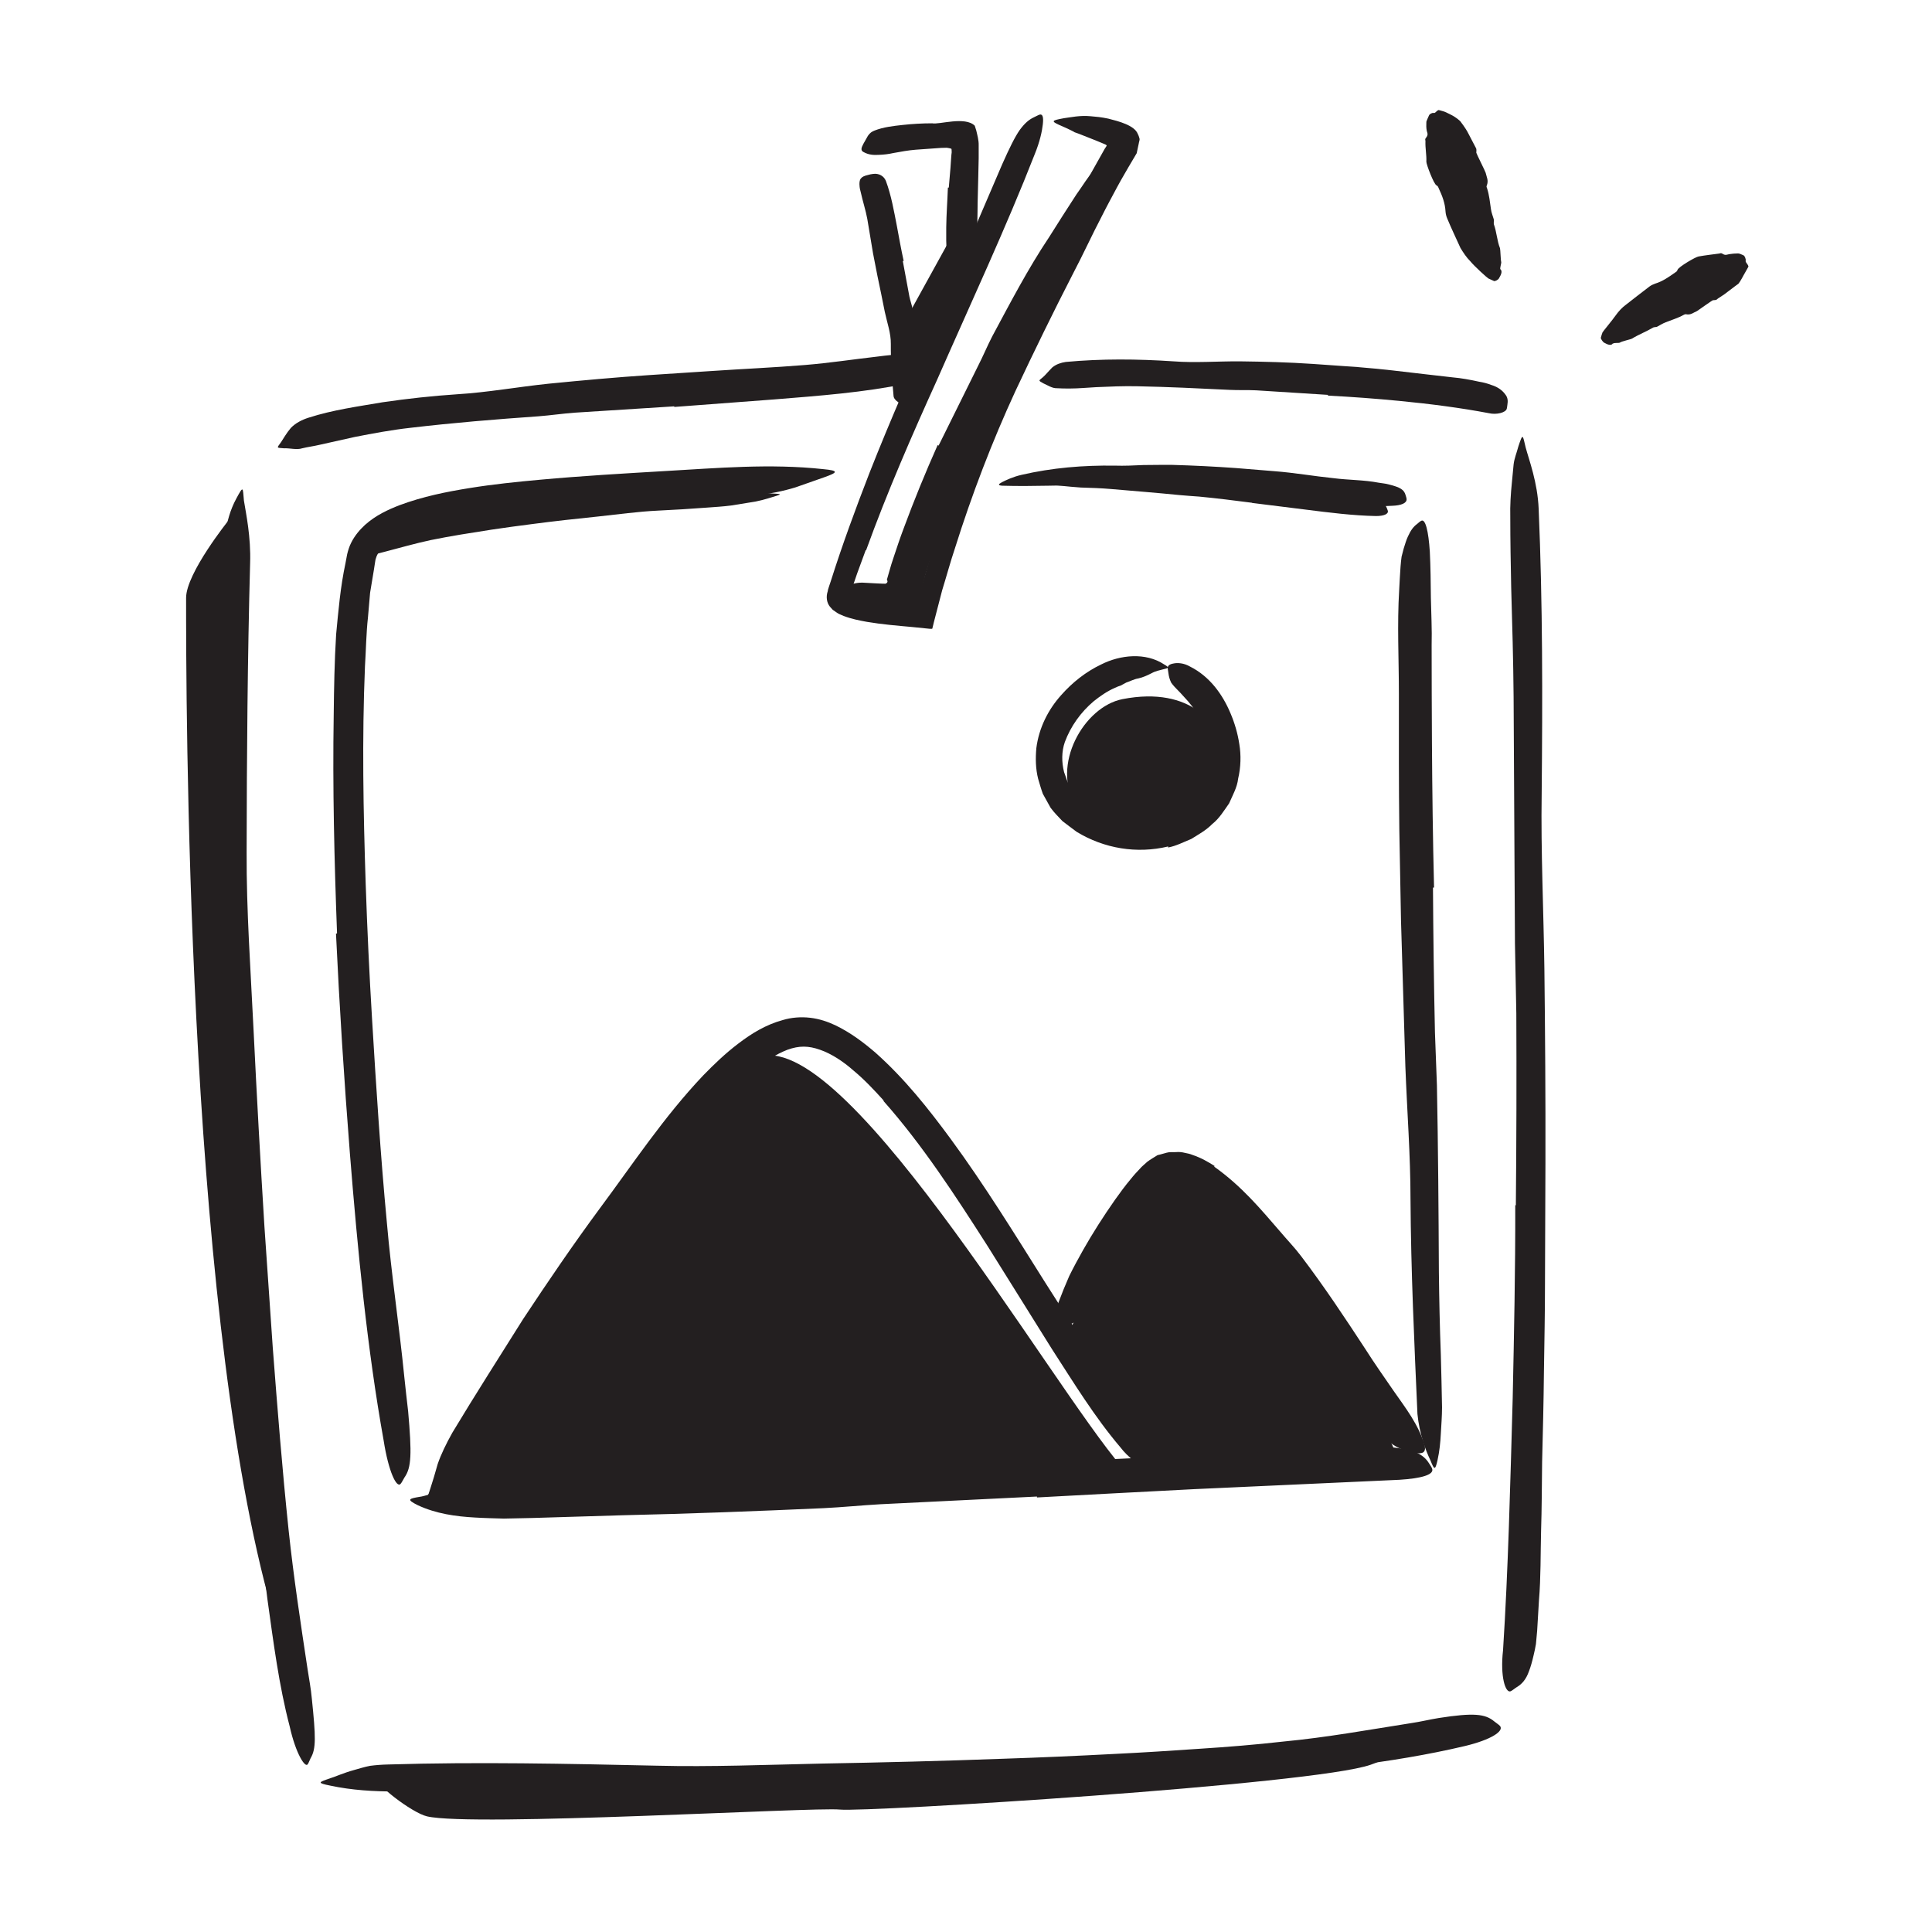 <svg width="96" height="96" viewBox="0 0 96 96" fill="none" xmlns="http://www.w3.org/2000/svg">
<path d="M33.503 20.191L28.553 20.506C27.953 20.55 27.353 20.64 26.753 20.686C24.631 20.835 22.515 21.008 20.408 21.256C19.471 21.36 18.541 21.533 17.625 21.713L15.878 22.103C15.593 22.171 15.293 22.208 15.015 22.276C14.745 22.366 14.4 22.261 14.116 22.276C13.718 22.245 13.748 22.276 13.966 21.968C14.07 21.811 14.236 21.518 14.453 21.263C14.685 21.023 15.001 20.858 15.338 20.753C16.553 20.363 17.791 20.198 19.013 19.988C20.243 19.808 21.48 19.673 22.726 19.59C24.218 19.5 25.741 19.223 27.256 19.066C28.921 18.901 30.585 18.75 32.258 18.638L35.34 18.436C36.893 18.331 38.461 18.263 40.005 18.136C41.206 18.038 42.376 17.858 43.56 17.723C43.823 17.693 44.078 17.655 44.34 17.633C45.323 17.588 45.638 17.73 45.863 18.105C45.916 18.188 45.983 18.256 46.013 18.323C46.118 18.511 45.736 18.901 45.031 19.066C42.938 19.5 40.718 19.666 38.483 19.846C36.825 19.973 35.16 20.093 33.503 20.221V20.183V20.191Z" fill="#231F20"/>
<path d="M44.812 16.237L47.542 11.287L48.142 13.492L45.472 18.307L44.812 16.237Z" fill="#231F20"/>
<path d="M47.145 9.322L47.228 8.347C47.251 8.032 47.273 7.634 47.288 7.582C47.295 7.507 47.281 7.477 47.281 7.424C47.281 7.417 47.281 7.402 47.281 7.402C47.243 7.372 47.198 7.372 47.138 7.357L47.041 7.342C47.041 7.342 46.853 7.349 46.763 7.349C46.343 7.379 45.923 7.409 45.503 7.439C45.128 7.469 44.761 7.537 44.393 7.604C44.16 7.657 43.913 7.687 43.673 7.694C43.425 7.709 43.178 7.702 42.916 7.559C42.758 7.484 42.788 7.357 42.901 7.147C42.983 7.004 43.066 6.862 43.126 6.749C43.215 6.614 43.328 6.532 43.456 6.487C43.898 6.314 44.37 6.262 44.85 6.209C45.331 6.157 45.818 6.127 46.321 6.127C46.658 6.202 47.956 5.767 48.435 6.247L48.511 6.487C48.563 6.712 48.638 6.974 48.63 7.222V7.589V7.859L48.608 8.857C48.6 9.262 48.586 9.674 48.578 10.079C48.578 10.694 48.541 11.309 48.578 11.917C48.586 12.389 48.773 12.854 48.781 13.319C48.781 13.424 48.803 13.522 48.803 13.627C48.751 14.009 48.548 14.137 48.278 14.227C48.211 14.249 48.158 14.272 48.098 14.287C47.933 14.332 47.7 14.174 47.483 13.897C46.965 13.064 47.018 12.179 47.018 11.294C47.026 10.634 47.078 9.974 47.1 9.322H47.138H47.145Z" fill="#231F20"/>
<path d="M44.858 12.961C44.97 13.553 45.075 14.146 45.188 14.738C45.233 14.956 45.315 15.166 45.353 15.391C45.48 16.171 45.585 16.966 45.653 17.768C45.683 18.121 45.75 18.473 45.81 18.826C45.893 19.276 46.013 19.733 45.878 20.191C45.795 20.468 44.43 20.131 44.4 19.673C44.325 18.833 44.258 17.993 44.265 17.093C44.273 16.553 44.078 16.028 43.965 15.496C43.845 14.896 43.725 14.296 43.598 13.703C43.523 13.328 43.455 12.953 43.38 12.586C43.283 12.016 43.185 11.438 43.095 10.876C43.013 10.433 42.87 10.006 42.773 9.563C42.75 9.466 42.72 9.368 42.713 9.271C42.675 8.903 42.765 8.776 43.133 8.693C43.215 8.671 43.298 8.648 43.388 8.641C43.673 8.603 43.92 8.746 44.018 8.986C44.288 9.713 44.415 10.463 44.565 11.228C44.67 11.798 44.775 12.383 44.903 12.968H44.873L44.858 12.961Z" fill="#231F20"/>
<path d="M53.025 66.397C53.025 66.397 56.4 58.897 57.983 58.469C60.983 57.652 68.67 70.372 69.285 72.052C69.323 72.157 70.455 72.172 69.39 72.704L56.85 73.087L53.025 66.397Z" fill="#231F20"/>
<path d="M60.33 57.968C61.703 58.943 62.633 60.068 63.608 61.193C63.953 61.605 64.328 61.988 64.65 62.415C65.79 63.915 66.825 65.475 67.845 67.035C68.288 67.733 68.768 68.415 69.233 69.09C69.833 69.953 70.5 70.793 70.8 71.85C70.853 72.203 70.665 72.255 70.245 72.188C69.84 72.105 69.21 71.91 68.843 71.438C67.65 69.705 66.435 67.98 65.348 66.128C64.688 65.033 63.803 64.035 62.978 63.038C62.07 61.943 61.133 60.863 60.098 59.963C59.783 59.685 59.445 59.445 59.115 59.25C58.95 59.153 58.785 59.085 58.628 59.033C58.478 58.995 58.388 58.965 58.268 59.003C58.238 59.01 58.208 59.003 58.185 59.025C58.103 59.063 58.058 59.1 57.968 59.183C57.863 59.273 57.758 59.385 57.653 59.49C57.443 59.715 57.24 59.955 57.038 60.203C56.64 60.698 56.258 61.208 55.898 61.74C55.313 62.595 54.848 63.51 54.338 64.395C54.218 64.59 54.113 64.785 53.993 64.973C53.528 65.678 53.295 65.843 52.905 65.82C52.815 65.82 52.725 65.82 52.643 65.805C52.38 65.745 52.365 65.325 52.59 64.733C52.755 64.29 52.935 63.848 53.13 63.405C53.34 62.978 53.573 62.55 53.813 62.123C54.293 61.275 54.825 60.443 55.403 59.618C55.65 59.273 55.898 58.928 56.19 58.583C56.325 58.41 56.49 58.23 56.655 58.058C56.73 57.968 56.843 57.878 57.008 57.728C57.165 57.608 57.345 57.51 57.518 57.398C57.668 57.368 57.818 57.315 57.968 57.278C58.118 57.233 58.275 57.255 58.425 57.248C58.583 57.233 58.733 57.248 58.875 57.285C59.003 57.308 59.138 57.338 59.243 57.383C59.693 57.533 60.03 57.735 60.353 57.938L60.33 57.975V57.968Z" fill="#231F20"/>
<path d="M62.212 24.982C61.335 24.87 60.457 24.757 59.58 24.675C59.257 24.652 58.942 24.63 58.612 24.6C57.48 24.487 56.347 24.397 55.215 24.3C54.712 24.255 54.202 24.24 53.7 24.225C53.055 24.18 52.41 24.105 51.765 24.037C51.562 24.015 51.592 23.985 51.765 23.932C51.937 23.88 52.252 23.797 52.62 23.73L53.61 23.595C53.94 23.565 54.27 23.58 54.6 23.58C55.26 23.58 55.927 23.61 56.587 23.7C57.382 23.797 58.207 23.805 59.025 23.88C59.917 23.955 60.81 24.052 61.702 24.15L63.345 24.352C64.17 24.457 65.002 24.57 65.827 24.675C66.465 24.75 67.102 24.78 67.732 24.832L68.152 24.87C68.67 24.937 68.827 25.027 68.91 25.245C68.925 25.297 68.955 25.342 68.962 25.387C68.992 25.545 68.76 25.642 68.37 25.642C67.23 25.62 66.045 25.47 64.86 25.32C63.982 25.207 63.09 25.102 62.212 24.99V24.967V24.982Z" fill="#231F20"/>
<path d="M25.613 25.336C26.7 25.201 27.795 25.081 28.89 24.976C29.288 24.931 29.685 24.878 30.083 24.841C31.485 24.713 32.903 24.668 34.305 24.601C34.928 24.563 35.558 24.526 36.173 24.488C36.968 24.466 37.77 24.473 38.573 24.533C38.82 24.548 38.79 24.571 38.58 24.638C38.37 24.698 37.995 24.833 37.538 24.923L36.33 25.118C35.925 25.171 35.52 25.193 35.123 25.223C34.313 25.283 33.503 25.336 32.685 25.373C31.71 25.418 30.705 25.561 29.708 25.666C28.613 25.778 27.525 25.898 26.438 26.041C25.77 26.123 25.095 26.221 24.428 26.318C23.415 26.476 22.395 26.633 21.405 26.836C20.633 27.001 19.883 27.218 19.133 27.413L18.638 27.541C18.008 27.661 17.783 27.593 17.61 27.466C17.573 27.436 17.52 27.406 17.498 27.376C17.408 27.278 17.64 27.106 18.075 26.888C18.728 26.596 19.433 26.423 20.145 26.251C20.858 26.086 21.585 25.936 22.32 25.808C23.408 25.613 24.51 25.448 25.605 25.298V25.321L25.613 25.336Z" fill="#231F20"/>
<path d="M46.635 22.148L48.6 18.181C48.847 17.701 49.05 17.206 49.297 16.726C50.197 15.053 51.067 13.373 52.125 11.791C52.575 11.078 53.025 10.366 53.482 9.668C53.797 9.233 54.067 8.768 54.427 8.363L54.952 7.748C55.147 7.561 55.357 7.388 55.56 7.208C55.815 6.991 55.792 7.043 55.627 7.276C55.455 7.508 55.14 7.898 54.832 8.431C54.525 8.866 54.27 9.346 54.015 9.811C53.745 10.268 53.52 10.763 53.295 11.258C52.837 12.233 52.425 13.238 51.922 14.198C51.292 15.338 50.805 16.606 50.28 17.836C49.695 19.178 49.117 20.528 48.562 21.886L47.527 24.391C47.025 25.658 46.492 26.933 46.087 28.223C46.012 28.463 45.945 28.703 45.885 28.943L45.795 29.303C45.757 29.431 45.712 29.656 45.675 29.828L45.472 30.383C45.382 30.556 45.195 30.653 45.015 30.728C44.647 30.856 44.212 30.863 43.777 30.826C43.5 30.803 43.275 30.803 43.027 30.758C42.577 30.691 42.3 30.593 42.127 30.436C41.955 30.301 41.887 30.098 41.85 29.851C41.835 29.738 41.805 29.633 41.797 29.543C41.767 29.266 42.232 28.943 42.855 28.951L43.537 28.988L43.867 29.003C44.01 29.011 44.017 29.003 44.032 28.988C44.1 28.951 44.115 28.891 44.085 28.838V28.823C44.085 28.823 44.077 28.823 44.07 28.823C44.062 28.846 44.07 28.816 44.077 28.778L44.182 28.411C44.25 28.163 44.325 27.923 44.407 27.683C44.565 27.211 44.722 26.731 44.902 26.258C45.42 24.856 45.982 23.483 46.59 22.118L46.627 22.133L46.635 22.148Z" fill="#231F20"/>
<path d="M13.327 79.342C9.247 64.184 9.247 34.529 9.247 29.707C9.247 28.484 11.355 25.859 11.355 25.859C11.355 25.859 12.532 58.634 12.6 59.549C12.667 60.464 13.32 79.342 13.32 79.342H13.327Z" fill="#231F20"/>
<path d="M18.66 88.252C18.511 88.582 20.476 90.082 21.218 90.254C23.491 90.787 40.448 89.782 41.738 89.917C43.028 90.052 65.303 88.679 68.108 87.689C70.913 86.707 62.528 88.184 62.033 87.689C61.538 87.194 31.471 87.997 31.471 87.997L18.66 88.252Z" fill="#231F20"/>
<path d="M53.46 40.027C52.208 38.039 53.85 35.114 55.778 34.739C59.235 34.064 60.668 36.104 60.638 37.237C60.608 38.369 61.245 40.574 58.575 41.332C56.985 41.782 54.39 41.489 53.46 40.019V40.027Z" fill="#231F20"/>
<path d="M55.778 72.938C52.102 68.671 41.498 50.146 37.373 52.673C30.323 57.008 21.21 74.393 21.21 74.393L55.778 72.938Z" fill="#231F20"/>
<path d="M11.813 63.188C11.61 59.956 11.438 56.716 11.28 53.476C11.22 52.291 11.123 51.114 11.078 49.936C10.92 45.766 10.83 41.603 10.823 37.426C10.823 35.574 10.815 33.714 10.808 31.869C10.838 30.683 10.86 29.498 10.958 28.306L11.04 27.413L11.19 26.521C11.28 25.928 11.438 25.336 11.738 24.781C12.105 24.099 12.06 24.218 12.12 24.871C12.225 25.531 12.473 26.671 12.428 27.991C12.3 32.709 12.263 37.508 12.255 42.339C12.24 45.233 12.458 48.241 12.6 51.196C12.758 54.451 12.938 57.699 13.14 60.953C13.275 62.956 13.418 64.959 13.553 66.954C13.785 69.984 14.025 73.021 14.34 76.021C14.588 78.353 14.933 80.626 15.278 82.906C15.353 83.409 15.45 83.896 15.495 84.406C15.69 86.296 15.713 86.896 15.435 87.361C15.383 87.466 15.338 87.601 15.293 87.661C15.173 87.871 14.7 87.159 14.393 85.778C13.86 83.746 13.59 81.624 13.29 79.478C13.013 77.334 12.773 75.151 12.563 72.961C12.255 69.713 12.015 66.444 11.775 63.181H11.813V63.188Z" fill="#231F20"/>
<path d="M65.97 19.62L62.415 19.395C61.98 19.373 61.545 19.395 61.11 19.373C59.58 19.298 58.042 19.223 56.505 19.193C55.822 19.178 55.14 19.208 54.465 19.238C54.03 19.26 53.595 19.305 53.16 19.305C52.942 19.305 52.725 19.305 52.507 19.29C52.29 19.298 52.065 19.148 51.847 19.05C51.57 18.893 51.607 18.93 51.832 18.735C51.945 18.638 52.102 18.443 52.29 18.255C52.485 18.098 52.71 18.023 52.957 17.985C54.735 17.82 56.512 17.835 58.312 17.955C59.385 18.038 60.502 17.948 61.605 17.955C62.812 17.97 64.027 18 65.235 18.083L67.47 18.24C68.602 18.33 69.735 18.465 70.86 18.6C71.302 18.653 71.737 18.698 72.172 18.75C72.615 18.788 73.057 18.87 73.5 18.968C73.695 18.998 73.897 19.05 74.092 19.125C74.467 19.238 74.67 19.425 74.797 19.598C74.925 19.755 74.932 19.928 74.902 20.108C74.887 20.19 74.887 20.265 74.865 20.325C74.805 20.498 74.37 20.625 73.965 20.528C72.622 20.273 71.092 20.07 69.525 19.92C68.362 19.808 67.17 19.718 65.985 19.658V19.62H65.97Z" fill="#231F20"/>
<path d="M75.322 59.872C75.352 56.699 75.36 53.527 75.345 50.347L75.277 46.874L75.21 34.619C75.195 32.804 75.142 30.982 75.09 29.182C75.067 28.027 75.045 26.864 75.045 25.702C75.03 25.124 75.067 24.539 75.127 23.954L75.21 23.084C75.24 22.792 75.367 22.492 75.442 22.199C75.675 21.487 75.66 21.607 75.81 22.237C75.975 22.852 76.402 23.969 76.455 25.282C76.657 29.969 76.65 34.687 76.605 39.449C76.56 42.299 76.702 45.254 76.74 48.164C76.777 51.367 76.8 54.569 76.792 57.772C76.785 59.744 76.777 61.717 76.77 63.689C76.77 65.182 76.74 66.682 76.717 68.174C76.702 69.667 76.665 71.159 76.627 72.644C76.612 73.799 76.612 74.939 76.575 76.087C76.545 77.227 76.567 78.367 76.47 79.522C76.44 80.032 76.41 80.527 76.38 81.037C76.357 81.277 76.342 81.487 76.32 81.689C76.29 81.884 76.245 82.072 76.207 82.237C76.132 82.567 76.057 82.829 75.975 83.039C75.825 83.467 75.615 83.684 75.367 83.834C75.255 83.902 75.15 83.999 75.067 84.037C74.805 84.149 74.535 83.309 74.685 82.004C74.94 78.037 75.045 73.762 75.165 69.479C75.232 66.292 75.3 63.089 75.292 59.887H75.33L75.322 59.872Z" fill="#231F20"/>
<path d="M51.87 88.801C48.87 88.891 45.878 88.951 42.885 88.996L39.608 89.071C35.76 89.086 31.905 89.048 28.058 89.003C26.348 88.988 24.638 89.003 22.943 89.018C21.855 89.018 20.76 89.018 19.673 89.018C18.585 89.018 17.49 88.958 16.41 88.726C15.735 88.591 15.825 88.561 16.395 88.366C16.68 88.276 17.093 88.088 17.588 87.953C17.835 87.886 18.105 87.796 18.39 87.743C18.675 87.706 18.975 87.683 19.29 87.676C23.73 87.541 28.155 87.638 32.633 87.736C35.31 87.803 38.093 87.691 40.823 87.631C43.83 87.578 46.838 87.503 49.845 87.391C51.698 87.331 53.55 87.248 55.395 87.151C56.798 87.083 58.2 86.993 59.595 86.896C60.998 86.806 62.393 86.693 63.773 86.536C65.925 86.333 68.01 85.951 70.118 85.621C70.583 85.553 71.033 85.441 71.498 85.366C73.23 85.096 73.8 85.163 74.243 85.531C74.34 85.613 74.468 85.688 74.535 85.763C74.745 86.018 74.085 86.446 72.818 86.753C69.053 87.646 64.995 88.021 60.945 88.336C57.93 88.553 54.9 88.703 51.878 88.831V88.793L51.87 88.801Z" fill="#231F20"/>
<path d="M16.747 46.373C16.612 42.758 16.522 39.143 16.582 35.506C16.597 34.178 16.62 32.851 16.702 31.523C16.815 30.346 16.912 29.176 17.167 27.983L17.25 27.541C17.287 27.383 17.355 27.151 17.445 26.978C17.625 26.611 17.88 26.318 18.142 26.078C18.682 25.598 19.275 25.328 19.852 25.103C21.022 24.668 22.185 24.436 23.355 24.248C24.517 24.061 25.687 23.941 26.85 23.836C28.912 23.648 30.982 23.528 33.022 23.408C35.647 23.258 38.272 23.026 40.905 23.311C41.722 23.386 41.617 23.483 40.935 23.723C40.537 23.866 40.057 24.031 39.525 24.218C38.94 24.398 38.25 24.541 37.5 24.631C34.837 24.803 32.182 24.976 29.512 25.156C26.865 25.351 24.195 25.501 21.667 26.048C20.925 26.221 20.175 26.446 19.575 26.798C19.267 26.971 19.02 27.181 18.855 27.398C18.772 27.511 18.712 27.616 18.682 27.736C18.66 27.773 18.645 27.886 18.63 27.983L18.585 28.276L18.39 29.453L18.285 30.668C18.195 31.471 18.187 32.296 18.135 33.113C17.985 36.706 18.052 40.328 18.172 43.951C18.247 46.178 18.352 48.406 18.487 50.633C18.69 54.008 18.907 57.398 19.222 60.736C19.447 63.338 19.837 65.866 20.092 68.438C20.152 69.001 20.212 69.556 20.28 70.126C20.467 72.241 20.445 72.923 20.1 73.411C20.032 73.523 19.965 73.666 19.905 73.733C19.71 73.958 19.305 73.126 19.065 71.588C18.247 67.028 17.775 62.183 17.385 57.301C17.1 53.678 16.867 50.033 16.695 46.388H16.732L16.747 46.373Z" fill="#231F20"/>
<path d="M71.204 44.115C71.219 46.508 71.249 48.908 71.302 51.308L71.4 53.933C71.46 57.015 71.482 60.105 71.497 63.195C71.512 64.568 71.542 65.94 71.594 67.305C71.617 68.183 71.639 69.053 71.654 69.93C71.654 70.365 71.617 70.808 71.594 71.243C71.572 71.678 71.527 72.12 71.43 72.555C71.309 73.095 71.264 73.028 71.077 72.563C70.852 72.098 70.529 71.258 70.432 70.26C70.275 66.713 70.109 63.165 70.087 59.573C70.087 57.428 69.915 55.193 69.832 52.995L69.615 45.743L69.532 41.273C69.502 39.015 69.51 36.75 69.51 34.5C69.51 32.753 69.419 31.035 69.525 29.303C69.547 28.92 69.562 28.545 69.592 28.155C69.607 27.975 69.622 27.81 69.644 27.66C69.682 27.51 69.719 27.375 69.749 27.255C69.825 27.008 69.885 26.813 69.96 26.655C70.102 26.34 70.237 26.168 70.409 26.04C70.484 25.98 70.559 25.905 70.627 25.875C70.829 25.778 70.98 26.385 71.047 27.413C71.085 28.17 71.092 28.943 71.1 29.715C71.115 30.488 71.159 31.283 71.137 32.063C71.137 33.653 71.144 35.258 71.152 36.87C71.167 39.27 71.197 41.685 71.257 44.1H71.219L71.204 44.115Z" fill="#231F20"/>
<path d="M43.92 54.697C43.44 54.164 42.945 53.639 42.412 53.197C41.895 52.739 41.31 52.357 40.747 52.162C40.17 51.959 39.712 51.952 39.127 52.162C38.565 52.379 37.987 52.754 37.447 53.182C36.645 53.812 35.94 54.599 35.227 55.387C32.73 58.207 30.57 61.409 28.417 64.589C27.48 66.022 26.542 67.462 25.612 68.879C24.412 70.694 23.295 72.607 21.675 74.137C21.18 74.617 21.202 74.519 21.39 73.942C21.487 73.657 21.607 73.244 21.75 72.742C21.915 72.262 22.17 71.737 22.477 71.189C23.617 69.292 24.81 67.432 25.995 65.542C27.225 63.682 28.485 61.829 29.827 60.014C31.44 57.847 32.992 55.492 34.942 53.437C35.482 52.882 36.052 52.334 36.697 51.847C37.335 51.359 38.047 50.917 38.902 50.684C39.322 50.557 39.795 50.519 40.252 50.572C40.71 50.624 41.13 50.767 41.512 50.947C42.27 51.314 42.915 51.802 43.507 52.312C44.947 53.594 46.125 55.079 47.235 56.587C48.915 58.874 50.4 61.289 51.892 63.659C53.047 65.497 54.232 67.274 55.432 69.044C55.702 69.427 55.965 69.802 56.235 70.192C56.707 70.927 57.007 71.399 57.172 71.767C57.307 72.149 57.352 72.412 57.367 72.644C57.367 72.757 57.397 72.892 57.382 72.974C57.36 73.124 57.195 73.102 56.865 72.929C56.565 72.749 56.077 72.449 55.672 71.917C54.39 70.409 53.362 68.722 52.275 67.042C51.217 65.354 50.152 63.644 49.08 61.927C47.475 59.414 45.832 56.887 43.897 54.704L43.92 54.674V54.697Z" fill="#231F20"/>
<path d="M58.05 42.06C56.49 42.435 54.862 42.165 53.497 41.332C53.265 41.152 53.025 40.987 52.792 40.8C52.59 40.582 52.372 40.372 52.2 40.132L51.817 39.442C51.727 39.195 51.66 38.947 51.585 38.7C51.457 38.197 51.45 37.68 51.495 37.177C51.622 36.165 52.087 35.257 52.725 34.545C53.287 33.907 53.962 33.375 54.72 33.015C55.672 32.535 56.925 32.407 57.847 33.015C58.132 33.18 58.065 33.195 57.78 33.262C57.637 33.307 57.442 33.33 57.225 33.45C57.007 33.562 56.79 33.66 56.557 33.712C56.355 33.742 56.152 33.855 55.965 33.915L55.687 34.065C55.59 34.095 55.492 34.132 55.402 34.177C55.02 34.342 54.675 34.582 54.345 34.845C53.707 35.385 53.205 36.082 52.912 36.87C52.747 37.342 52.747 37.875 52.875 38.37C52.972 38.61 53.017 38.865 53.175 39.067C53.242 39.172 53.295 39.292 53.37 39.39L53.625 39.675C54.015 40.072 54.517 40.41 55.095 40.59C55.372 40.71 55.68 40.74 55.972 40.807C56.272 40.807 56.587 40.875 56.887 40.83C57.637 40.785 58.402 40.582 58.995 40.14C59.895 39.495 60.375 38.325 60.18 37.2C60.037 36.307 59.58 35.475 59.025 34.837L58.657 34.432C58.425 34.2 58.282 34.05 58.192 33.915C58.117 33.75 58.08 33.622 58.057 33.442C58.05 33.36 58.027 33.277 58.02 33.202C58.02 33.082 58.102 33.007 58.305 32.97C58.5 32.925 58.822 32.94 59.13 33.12C60.105 33.607 60.75 34.5 61.147 35.452C61.35 35.932 61.5 36.435 61.582 36.982C61.672 37.515 61.657 38.13 61.522 38.692C61.477 39.12 61.245 39.525 61.072 39.922C60.817 40.282 60.585 40.672 60.24 40.942C59.932 41.257 59.557 41.46 59.197 41.685C58.815 41.842 58.44 42.037 58.042 42.112V42.082L58.05 42.06Z" fill="#231F20"/>
<path d="M43.005 27.368L42.592 28.493L42.397 29.063L42.3 29.348L42.255 29.475C42.255 29.475 42.262 29.49 42.232 29.498C42.255 29.588 42.142 29.588 42.787 29.76C43.282 29.88 43.83 29.955 44.377 30.015L45.21 30.098L45.397 30.113H45.442C45.442 30.113 45.51 30.135 45.525 30.128L45.555 30.045L45.63 29.768C45.705 29.49 45.772 29.213 45.855 28.943C46.17 27.855 46.492 26.775 46.86 25.71C48.165 21.968 49.635 18.293 51.277 14.693C51.997 13.095 52.732 11.49 53.527 9.93C53.752 9.465 54.007 9.008 54.247 8.543L54.892 7.395L54.99 7.245C54.99 7.193 54.9 7.17 54.855 7.148L54.42 6.968L53.602 6.645L53.392 6.57C53.332 6.525 53.257 6.503 53.197 6.465C53.062 6.398 52.927 6.338 52.792 6.278C52.177 6.015 52.23 5.993 52.867 5.873C53.182 5.835 53.655 5.723 54.187 5.775C54.465 5.798 54.72 5.82 55.072 5.895C55.575 6.023 56.37 6.225 56.535 6.653C56.572 6.72 56.595 6.788 56.617 6.87C56.647 6.953 56.595 7.035 56.587 7.118L56.482 7.613L56.07 8.31L55.875 8.648C55.747 8.873 55.612 9.098 55.492 9.33C55.245 9.795 54.99 10.26 54.75 10.74C54.255 11.685 53.812 12.66 53.31 13.613C52.327 15.525 51.375 17.475 50.452 19.44C49.305 21.923 48.285 24.585 47.452 27.24C47.22 27.93 47.032 28.635 46.815 29.333L46.515 30.488L46.402 30.923L46.35 31.14C46.35 31.14 46.335 31.215 46.32 31.245H46.207L45.315 31.155C44.58 31.088 43.837 31.028 43.08 30.9C42.705 30.833 42.322 30.758 41.925 30.608C41.797 30.555 41.655 30.503 41.55 30.42L41.377 30.3L41.242 30.15C41.07 29.94 41.04 29.64 41.13 29.378C41.137 29.28 41.197 29.153 41.212 29.085L41.28 28.883C41.857 27.06 42.517 25.268 43.207 23.49C44.265 20.805 45.435 18.15 46.612 15.54C47.52 13.508 48.36 11.498 49.23 9.488C49.417 9.045 49.605 8.61 49.8 8.16C50.167 7.335 50.43 6.803 50.67 6.458C50.925 6.113 51.127 5.948 51.36 5.835C51.465 5.79 51.585 5.715 51.667 5.693C51.817 5.663 51.855 5.835 51.817 6.18C51.78 6.525 51.667 7.043 51.42 7.65C49.987 11.318 48.24 15.06 46.575 18.848C45.307 21.645 44.077 24.465 43.035 27.345H43.005V27.368Z" fill="#231F20"/>
<path d="M62.025 24.697C61.005 24.585 59.977 24.48 58.95 24.42C58.575 24.397 58.2 24.412 57.825 24.39C56.505 24.33 55.177 24.157 53.842 24.127C53.25 24.105 52.657 24.127 52.072 24.135C51.322 24.15 50.565 24.157 49.807 24.135C49.575 24.12 49.597 24.06 49.785 23.962C49.972 23.865 50.332 23.692 50.76 23.595C52.282 23.242 53.835 23.115 55.395 23.137C55.86 23.152 56.34 23.13 56.82 23.107C57.3 23.107 57.78 23.092 58.26 23.1C59.31 23.13 60.36 23.182 61.41 23.257L63.345 23.415C64.32 23.49 65.295 23.662 66.262 23.76C67.012 23.857 67.762 23.842 68.505 23.985C68.67 24.015 68.827 24.022 68.992 24.067C69.6 24.217 69.772 24.337 69.847 24.615C69.862 24.675 69.892 24.742 69.892 24.802C69.907 24.997 69.63 25.117 69.18 25.132C67.837 25.215 66.48 25.102 65.092 25.02C64.065 24.982 63.045 24.855 62.01 24.757V24.72L62.025 24.697Z" fill="#231F20"/>
<path d="M74.565 13.387C74.662 13.492 74.587 13.657 74.475 13.844C74.437 13.904 74.287 13.987 74.235 13.964C74.145 13.927 74.047 13.882 73.957 13.837C73.905 13.814 73.252 13.222 73.065 12.989C72.855 12.779 72.712 12.554 72.57 12.322C72.345 11.827 72.112 11.339 71.91 10.852C71.865 10.747 71.835 10.627 71.827 10.507C71.805 10.094 71.662 9.727 71.497 9.374C71.467 9.314 71.46 9.247 71.377 9.209C71.242 9.142 70.875 8.174 70.875 8.039C70.89 7.687 70.815 7.372 70.83 7.012C70.83 6.959 70.792 6.922 70.852 6.854C70.987 6.689 70.92 6.607 70.897 6.509C70.867 6.367 70.867 6.217 70.875 6.052C70.897 5.962 70.965 5.842 71.002 5.744C71.032 5.654 71.182 5.602 71.22 5.609C71.302 5.639 71.355 5.549 71.415 5.504C71.437 5.489 71.46 5.474 71.482 5.467C71.497 5.467 71.565 5.489 71.677 5.519C71.805 5.549 71.925 5.617 72.06 5.684C72.337 5.812 72.54 5.999 72.577 6.044C72.577 6.059 72.81 6.329 72.967 6.644C73.132 6.959 73.297 7.282 73.335 7.349C73.38 7.417 73.357 7.507 73.357 7.589C73.357 7.627 73.822 8.549 73.822 8.587C73.867 8.797 73.98 8.969 73.875 9.224C73.852 9.277 73.875 9.314 73.89 9.352C74.002 9.689 74.032 10.049 74.085 10.394C74.107 10.574 74.182 10.739 74.227 10.904C74.235 10.934 74.227 10.972 74.227 11.009C74.227 11.054 74.22 11.099 74.227 11.137C74.37 11.527 74.385 11.962 74.535 12.337C74.557 12.427 74.565 12.914 74.595 13.019C74.61 13.079 74.512 13.349 74.557 13.387H74.565Z" fill="#231F20"/>
<path d="M80.138 17.07C80.063 17.183 79.898 17.138 79.703 17.025C79.643 16.988 79.53 16.83 79.545 16.778C79.568 16.688 79.598 16.598 79.628 16.515C79.65 16.47 80.13 15.893 80.28 15.675C80.43 15.465 80.595 15.285 80.79 15.143C81.18 14.843 81.563 14.535 81.953 14.243C82.043 14.175 82.14 14.13 82.245 14.093C82.613 13.98 82.913 13.77 83.22 13.553C83.273 13.515 83.333 13.493 83.355 13.41C83.393 13.268 84.263 12.758 84.405 12.743C84.743 12.683 85.08 12.645 85.418 12.6C85.463 12.6 85.5 12.555 85.575 12.6C85.74 12.713 85.815 12.645 85.92 12.63C86.063 12.608 86.205 12.593 86.363 12.593C86.438 12.593 86.535 12.645 86.625 12.683C86.708 12.713 86.753 12.9 86.745 12.93C86.715 13.013 86.798 13.08 86.843 13.155C86.858 13.178 86.873 13.215 86.88 13.238C86.88 13.26 86.76 13.455 86.64 13.673C86.52 13.898 86.393 14.115 86.348 14.123C86.34 14.123 86.108 14.303 85.868 14.483C85.635 14.678 85.358 14.82 85.32 14.873C85.268 14.918 85.193 14.91 85.118 14.918C85.08 14.918 84.353 15.443 84.323 15.458C84.15 15.525 84.015 15.668 83.775 15.615C83.73 15.608 83.7 15.63 83.663 15.645C83.385 15.803 83.07 15.893 82.77 16.013C82.613 16.073 82.478 16.163 82.335 16.238C82.313 16.253 82.275 16.245 82.245 16.253C82.208 16.26 82.163 16.26 82.133 16.283C81.803 16.478 81.428 16.62 81.098 16.823C81.023 16.868 80.573 16.958 80.49 17.025C80.445 17.055 80.19 17.025 80.16 17.07H80.138Z" fill="#231F20"/>
<path d="M51.51 74.363L43.748 74.745C42.803 74.798 41.858 74.895 40.92 74.94C37.59 75.09 34.253 75.218 30.908 75.293C29.423 75.338 27.93 75.383 26.46 75.428L25.035 75.458C24.555 75.443 24.083 75.435 23.603 75.405C22.65 75.353 21.668 75.218 20.753 74.79C20.183 74.505 20.318 74.468 20.843 74.378C21.098 74.348 21.48 74.198 21.893 74.108C22.11 74.048 22.343 73.973 22.575 73.943C22.808 73.92 23.07 73.89 23.333 73.883C25.208 73.8 27.113 73.823 29.025 73.755C30.938 73.703 32.865 73.658 34.8 73.65C37.118 73.635 39.525 73.395 41.888 73.253L49.71 72.803L54.525 72.54C56.963 72.428 59.408 72.308 61.823 72.195C63.705 72.105 65.55 71.933 67.433 71.895C67.845 71.895 68.25 71.858 68.678 71.88C69.458 71.925 69.975 72.023 70.328 72.15C70.68 72.308 70.868 72.488 71.003 72.705C71.063 72.803 71.145 72.908 71.168 72.998C71.243 73.283 70.613 73.463 69.533 73.53C66.233 73.68 62.798 73.838 59.34 73.995C56.745 74.13 54.135 74.265 51.525 74.408V74.363H51.51Z" fill="#231F20"/>
</svg>
